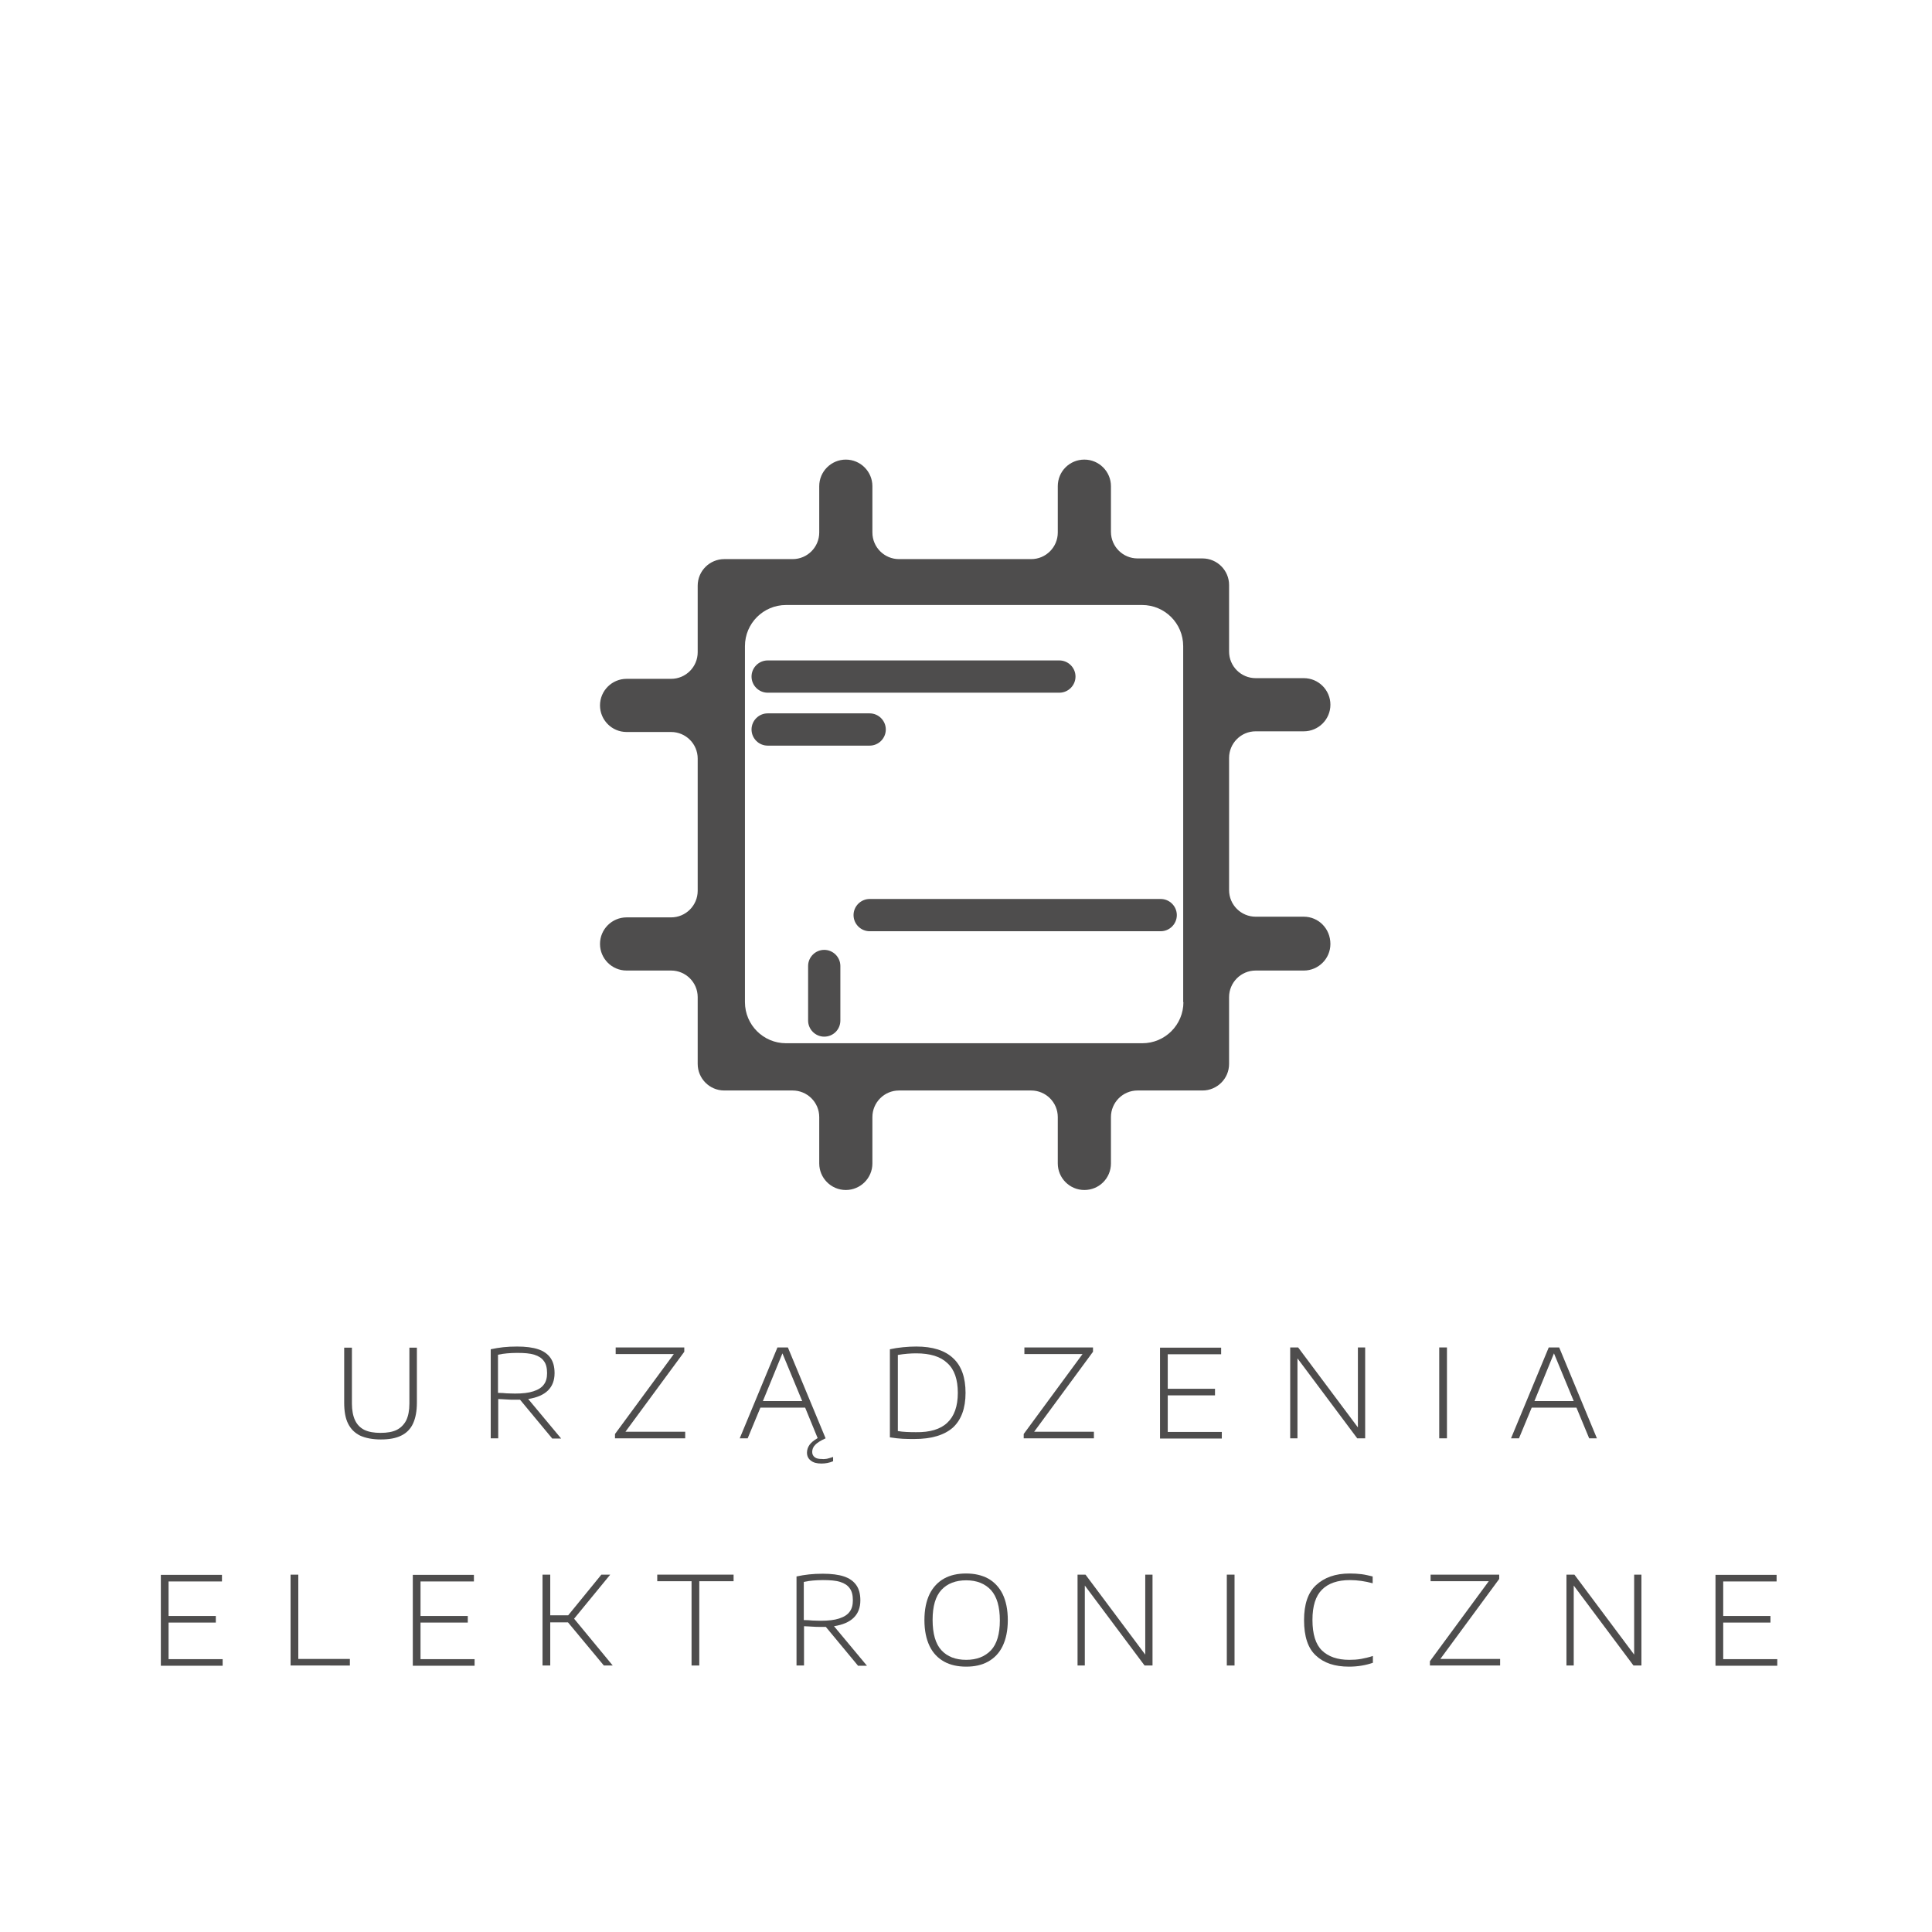 <?xml version="1.0" encoding="UTF-8"?>
<!-- Generator: Adobe Illustrator 28.1.0, SVG Export Plug-In . SVG Version: 6.00 Build 0)  -->
<svg xmlns="http://www.w3.org/2000/svg" xmlns:xlink="http://www.w3.org/1999/xlink" version="1.1" id="Warstwa_1" x="0px" y="0px" viewBox="0 0 85.04 85.04" style="enable-background:new 0 0 85.04 85.04;" xml:space="preserve">
<style type="text/css">
	.st0{fill:#4E4D4D;}
</style>
<g>
	<g>
		<path class="st0" d="M57.39,40.35h-2.12c-0.64,0-1.17-0.52-1.17-1.17v-5.82c0-0.64,0.52-1.17,1.17-1.17h2.12    c0.64,0,1.17-0.52,1.17-1.17c0-0.64-0.52-1.17-1.17-1.17h-2.12c-0.64,0-1.17-0.52-1.17-1.17v-2.93c0-0.64-0.52-1.17-1.17-1.17    h-2.86c-0.64,0-1.17-0.52-1.17-1.17V21.4c0-0.64-0.52-1.17-1.17-1.17s-1.17,0.52-1.17,1.17v2.04c0,0.64-0.52,1.17-1.17,1.17h-5.82    c-0.64,0-1.17-0.52-1.17-1.17V21.4c0-0.64-0.52-1.17-1.17-1.17c-0.64,0-1.17,0.52-1.17,1.17v2.04c0,0.64-0.52,1.17-1.17,1.17    h-3.01c-0.64,0-1.17,0.52-1.17,1.17v2.93c0,0.64-0.52,1.17-1.17,1.17h-1.96c-0.64,0-1.17,0.52-1.17,1.17    c0,0.64,0.52,1.17,1.17,1.17h1.96c0.64,0,1.17,0.52,1.17,1.17v5.82c0,0.64-0.52,1.17-1.17,1.17h-1.96c-0.64,0-1.17,0.52-1.17,1.17    v0c0,0.64,0.52,1.17,1.17,1.17h1.96c0.64,0,1.17,0.52,1.17,1.17v2.94c0,0.64,0.52,1.17,1.17,1.17h3.01c0.64,0,1.17,0.52,1.17,1.17    v2.04c0,0.64,0.52,1.17,1.17,1.17c0.64,0,1.17-0.52,1.17-1.17v-2.04c0-0.64,0.52-1.17,1.17-1.17h5.82c0.64,0,1.17,0.52,1.17,1.17    v2.04c0,0.64,0.52,1.17,1.17,1.17s1.17-0.52,1.17-1.17v-2.04c0-0.64,0.52-1.17,1.17-1.17h2.86c0.64,0,1.17-0.52,1.17-1.17v-2.94    c0-0.64,0.52-1.17,1.17-1.17h2.12c0.64,0,1.17-0.52,1.17-1.17v0C58.56,40.87,58.03,40.35,57.39,40.35z M52.09,44.11    c0,1-0.81,1.81-1.81,1.81H34.6c-1,0-1.81-0.81-1.81-1.81V28.44c0-1,0.81-1.81,1.81-1.81h15.67c1,0,1.81,0.81,1.81,1.81V44.11z"></path>
	</g>
	<g>
		<path class="st0" d="M46.63,30.49H33.79c-0.39,0-0.71-0.32-0.71-0.71s0.32-0.71,0.71-0.71h12.84c0.39,0,0.71,0.32,0.71,0.71    S47.02,30.49,46.63,30.49z"></path>
	</g>
	<g>
		<path class="st0" d="M51.09,40.99H38.28c-0.39,0-0.71-0.32-0.71-0.71s0.32-0.71,0.71-0.71h12.81c0.39,0,0.71,0.32,0.71,0.71    S51.48,40.99,51.09,40.99z"></path>
	</g>
	<g>
		<path class="st0" d="M38.28,32.82h-4.49c-0.39,0-0.71-0.32-0.71-0.71s0.32-0.71,0.71-0.71h4.49c0.39,0,0.71,0.32,0.71,0.71    S38.67,32.82,38.28,32.82z"></path>
	</g>
	<g>
		<path class="st0" d="M36.28,45.63c-0.39,0-0.71-0.32-0.71-0.71v-2.4c0-0.39,0.32-0.71,0.71-0.71s0.71,0.32,0.71,0.71v2.4    C36.99,45.32,36.67,45.63,36.28,45.63z"></path>
	</g>
</g>
<g>
	<g>
		<path class="st0" d="M15.85,63.19c-0.24-0.12-0.41-0.29-0.53-0.53c-0.12-0.24-0.17-0.55-0.17-0.92v-2.42h0.34v2.46    c0,0.3,0.05,0.55,0.14,0.74c0.09,0.19,0.23,0.33,0.41,0.42c0.19,0.09,0.42,0.13,0.71,0.13s0.53-0.04,0.71-0.13    s0.32-0.23,0.42-0.42c0.09-0.19,0.14-0.43,0.14-0.74v-2.46h0.33v2.42c0,0.38-0.06,0.68-0.17,0.92c-0.11,0.24-0.29,0.42-0.52,0.53    c-0.24,0.12-0.54,0.17-0.9,0.17S16.09,63.3,15.85,63.19z"></path>
		<path class="st0" d="M24.3,63.31l-1.41-1.7c-0.1,0-0.17,0-0.23,0c-0.13,0-0.24,0-0.35-0.01c-0.11-0.01-0.23-0.01-0.38-0.02v1.73    h-0.33v-3.92c0.18-0.04,0.37-0.07,0.55-0.09s0.39-0.03,0.61-0.03c0.38,0,0.69,0.04,0.93,0.12c0.24,0.08,0.42,0.21,0.54,0.38    c0.12,0.17,0.18,0.39,0.18,0.67c0,0.64-0.39,1.02-1.16,1.14l1.45,1.74H24.3z M22.3,61.33c0.1,0,0.22,0.01,0.37,0.01    c0.33,0,0.6-0.03,0.81-0.1s0.36-0.16,0.46-0.3c0.1-0.13,0.14-0.3,0.14-0.5c0-0.22-0.04-0.4-0.14-0.53    c-0.09-0.13-0.23-0.22-0.42-0.28s-0.44-0.08-0.76-0.08c-0.17,0-0.31,0.01-0.44,0.02c-0.12,0.01-0.26,0.03-0.4,0.06v1.68    C22.08,61.31,22.2,61.32,22.3,61.33z"></path>
		<path class="st0" d="M27.53,63.02h2.63v0.29h-3.09v-0.19l2.59-3.52h-2.56v-0.29h3.02v0.19L27.53,63.02z"></path>
		<path class="st0" d="M36.4,64.21c0.07-0.02,0.16-0.04,0.27-0.08v0.19c-0.17,0.07-0.34,0.1-0.51,0.1c-0.21,0-0.36-0.04-0.47-0.13    c-0.11-0.08-0.17-0.2-0.17-0.35c0-0.12,0.04-0.24,0.11-0.34s0.19-0.2,0.36-0.3l-0.55-1.34h-1.97l-0.56,1.35h-0.35l1.66-4h0.46    l1.66,4c-0.22,0.1-0.38,0.2-0.46,0.29c-0.09,0.09-0.13,0.2-0.13,0.31c0,0.1,0.04,0.18,0.11,0.23c0.07,0.06,0.18,0.08,0.32,0.08    C36.25,64.23,36.33,64.22,36.4,64.21z M33.58,61.67h1.73l-0.87-2.1L33.58,61.67z"></path>
		<path class="st0" d="M39.73,63.33c-0.17-0.01-0.35-0.03-0.56-0.06v-3.88c0.18-0.04,0.37-0.07,0.58-0.09    c0.2-0.02,0.4-0.03,0.58-0.03c0.72,0,1.26,0.17,1.62,0.51c0.37,0.34,0.55,0.85,0.55,1.53c0,0.68-0.19,1.19-0.56,1.53    c-0.38,0.33-0.94,0.5-1.69,0.5C40.08,63.34,39.9,63.34,39.73,63.33z M41.7,62.62c0.3-0.28,0.46-0.72,0.46-1.31    c0-0.59-0.15-1.03-0.46-1.31c-0.3-0.29-0.76-0.43-1.37-0.43c-0.25,0-0.52,0.02-0.81,0.07v3.35c0.22,0.04,0.49,0.05,0.8,0.05    C40.93,63.05,41.4,62.91,41.7,62.62z"></path>
		<path class="st0" d="M45.52,63.02h2.63v0.29h-3.09v-0.19l2.59-3.52h-2.56v-0.29h3.02v0.19L45.52,63.02z"></path>
		<path class="st0" d="M51.4,63.03h2.38v0.29h-2.72v-4h2.69v0.29H51.4v1.52h2.08v0.29H51.4V63.03z"></path>
		<path class="st0" d="M59.76,59.31h0.33v4h-0.35l-2.63-3.52v3.52h-0.32v-4h0.35l2.63,3.52V59.31z"></path>
		<path class="st0" d="M63.35,63.31v-4h0.34v4H63.35z"></path>
		<path class="st0" d="M69.95,63.31l-0.56-1.35h-1.97l-0.56,1.35h-0.35l1.66-4h0.46l1.66,4H69.95z M67.54,61.67h1.73l-0.87-2.1    L67.54,61.67z"></path>
		<path class="st0" d="M7.42,73.03h2.38v0.29H7.08v-4h2.69v0.29H7.42v1.52H9.5v0.29H7.42V73.03z"></path>
		<path class="st0" d="M12.79,73.31v-4h0.34v3.71h2.27v0.29H12.79z"></path>
		<path class="st0" d="M18.51,73.03h2.38v0.29h-2.72v-4h2.69v0.29h-2.35v1.52h2.08v0.29h-2.08V73.03z"></path>
		<path class="st0" d="M26.58,73.31L25,71.41h-0.78v1.9h-0.34v-4h0.34v1.79h0.79l1.46-1.79h0.39l-1.59,1.94l1.7,2.06H26.58z"></path>
		<path class="st0" d="M30.44,73.31v-3.71h-1.51v-0.29h3.36v0.29h-1.51v3.71H30.44z"></path>
		<path class="st0" d="M37.76,73.31l-1.41-1.7c-0.1,0-0.17,0-0.23,0c-0.13,0-0.24,0-0.35-0.01c-0.11-0.01-0.23-0.01-0.38-0.02v1.73    h-0.33v-3.92c0.18-0.04,0.37-0.07,0.55-0.09s0.39-0.03,0.61-0.03c0.38,0,0.69,0.04,0.93,0.12c0.24,0.08,0.42,0.21,0.54,0.38    c0.12,0.17,0.18,0.39,0.18,0.67c0,0.64-0.39,1.02-1.16,1.14l1.45,1.74H37.76z M35.76,71.33c0.1,0,0.22,0.01,0.37,0.01    c0.33,0,0.6-0.03,0.81-0.1s0.36-0.16,0.46-0.3c0.1-0.13,0.14-0.3,0.14-0.5c0-0.22-0.04-0.4-0.14-0.53    c-0.09-0.13-0.23-0.22-0.42-0.28s-0.44-0.08-0.76-0.08c-0.17,0-0.31,0.01-0.44,0.02c-0.12,0.01-0.26,0.03-0.4,0.06v1.68    C35.54,71.31,35.66,71.32,35.76,71.33z"></path>
		<path class="st0" d="M41.56,73.14c-0.27-0.15-0.49-0.37-0.64-0.68s-0.23-0.69-0.23-1.15c0-0.46,0.08-0.84,0.23-1.15    c0.15-0.3,0.37-0.53,0.64-0.68c0.27-0.15,0.6-0.22,0.96-0.22c0.37,0,0.69,0.07,0.97,0.22c0.27,0.15,0.49,0.38,0.64,0.68    c0.15,0.31,0.23,0.69,0.23,1.15c0,0.46-0.08,0.84-0.23,1.15c-0.15,0.31-0.37,0.53-0.64,0.68s-0.59,0.22-0.96,0.22    C42.16,73.36,41.83,73.29,41.56,73.14z M43.62,72.64c0.26-0.28,0.39-0.72,0.39-1.31c0-0.61-0.13-1.05-0.39-1.34    c-0.26-0.28-0.62-0.43-1.09-0.43c-0.46,0-0.83,0.14-1.09,0.42c-0.26,0.28-0.39,0.72-0.39,1.32c0,0.61,0.13,1.06,0.39,1.34    c0.26,0.28,0.62,0.42,1.09,0.42C42.99,73.06,43.35,72.92,43.62,72.64z"></path>
		<path class="st0" d="M50.41,69.31h0.32v4h-0.35l-2.63-3.52v3.52h-0.32v-4h0.35l2.63,3.52V69.31z"></path>
		<path class="st0" d="M54,73.31v-4h0.34v4H54z"></path>
		<path class="st0" d="M57.92,72.87c-0.35-0.32-0.52-0.84-0.52-1.56c0-0.69,0.17-1.21,0.53-1.54s0.84-0.51,1.48-0.51    c0.18,0,0.36,0.01,0.52,0.03s0.32,0.06,0.49,0.1v0.3c-0.33-0.09-0.67-0.14-1-0.14c-0.54,0-0.95,0.14-1.23,0.42    c-0.28,0.28-0.42,0.72-0.42,1.33c0,0.63,0.14,1.08,0.42,1.35c0.28,0.27,0.68,0.41,1.2,0.41c0.18,0,0.35-0.01,0.52-0.04    c0.16-0.03,0.34-0.07,0.52-0.13v0.3c-0.32,0.11-0.67,0.17-1.05,0.17C58.75,73.36,58.27,73.2,57.92,72.87z"></path>
		<path class="st0" d="M63.4,73.02h2.63v0.29h-3.09v-0.19l2.59-3.52h-2.56v-0.29h3.02v0.19L63.4,73.02z"></path>
		<path class="st0" d="M71.92,69.31h0.33v4H71.9l-2.63-3.52v3.52h-0.32v-4h0.35l2.63,3.52V69.31z"></path>
		<path class="st0" d="M75.85,73.03h2.38v0.29h-2.72v-4h2.69v0.29h-2.35v1.52h2.08v0.29h-2.08V73.03z"></path>
	</g>
</g>
</svg>
